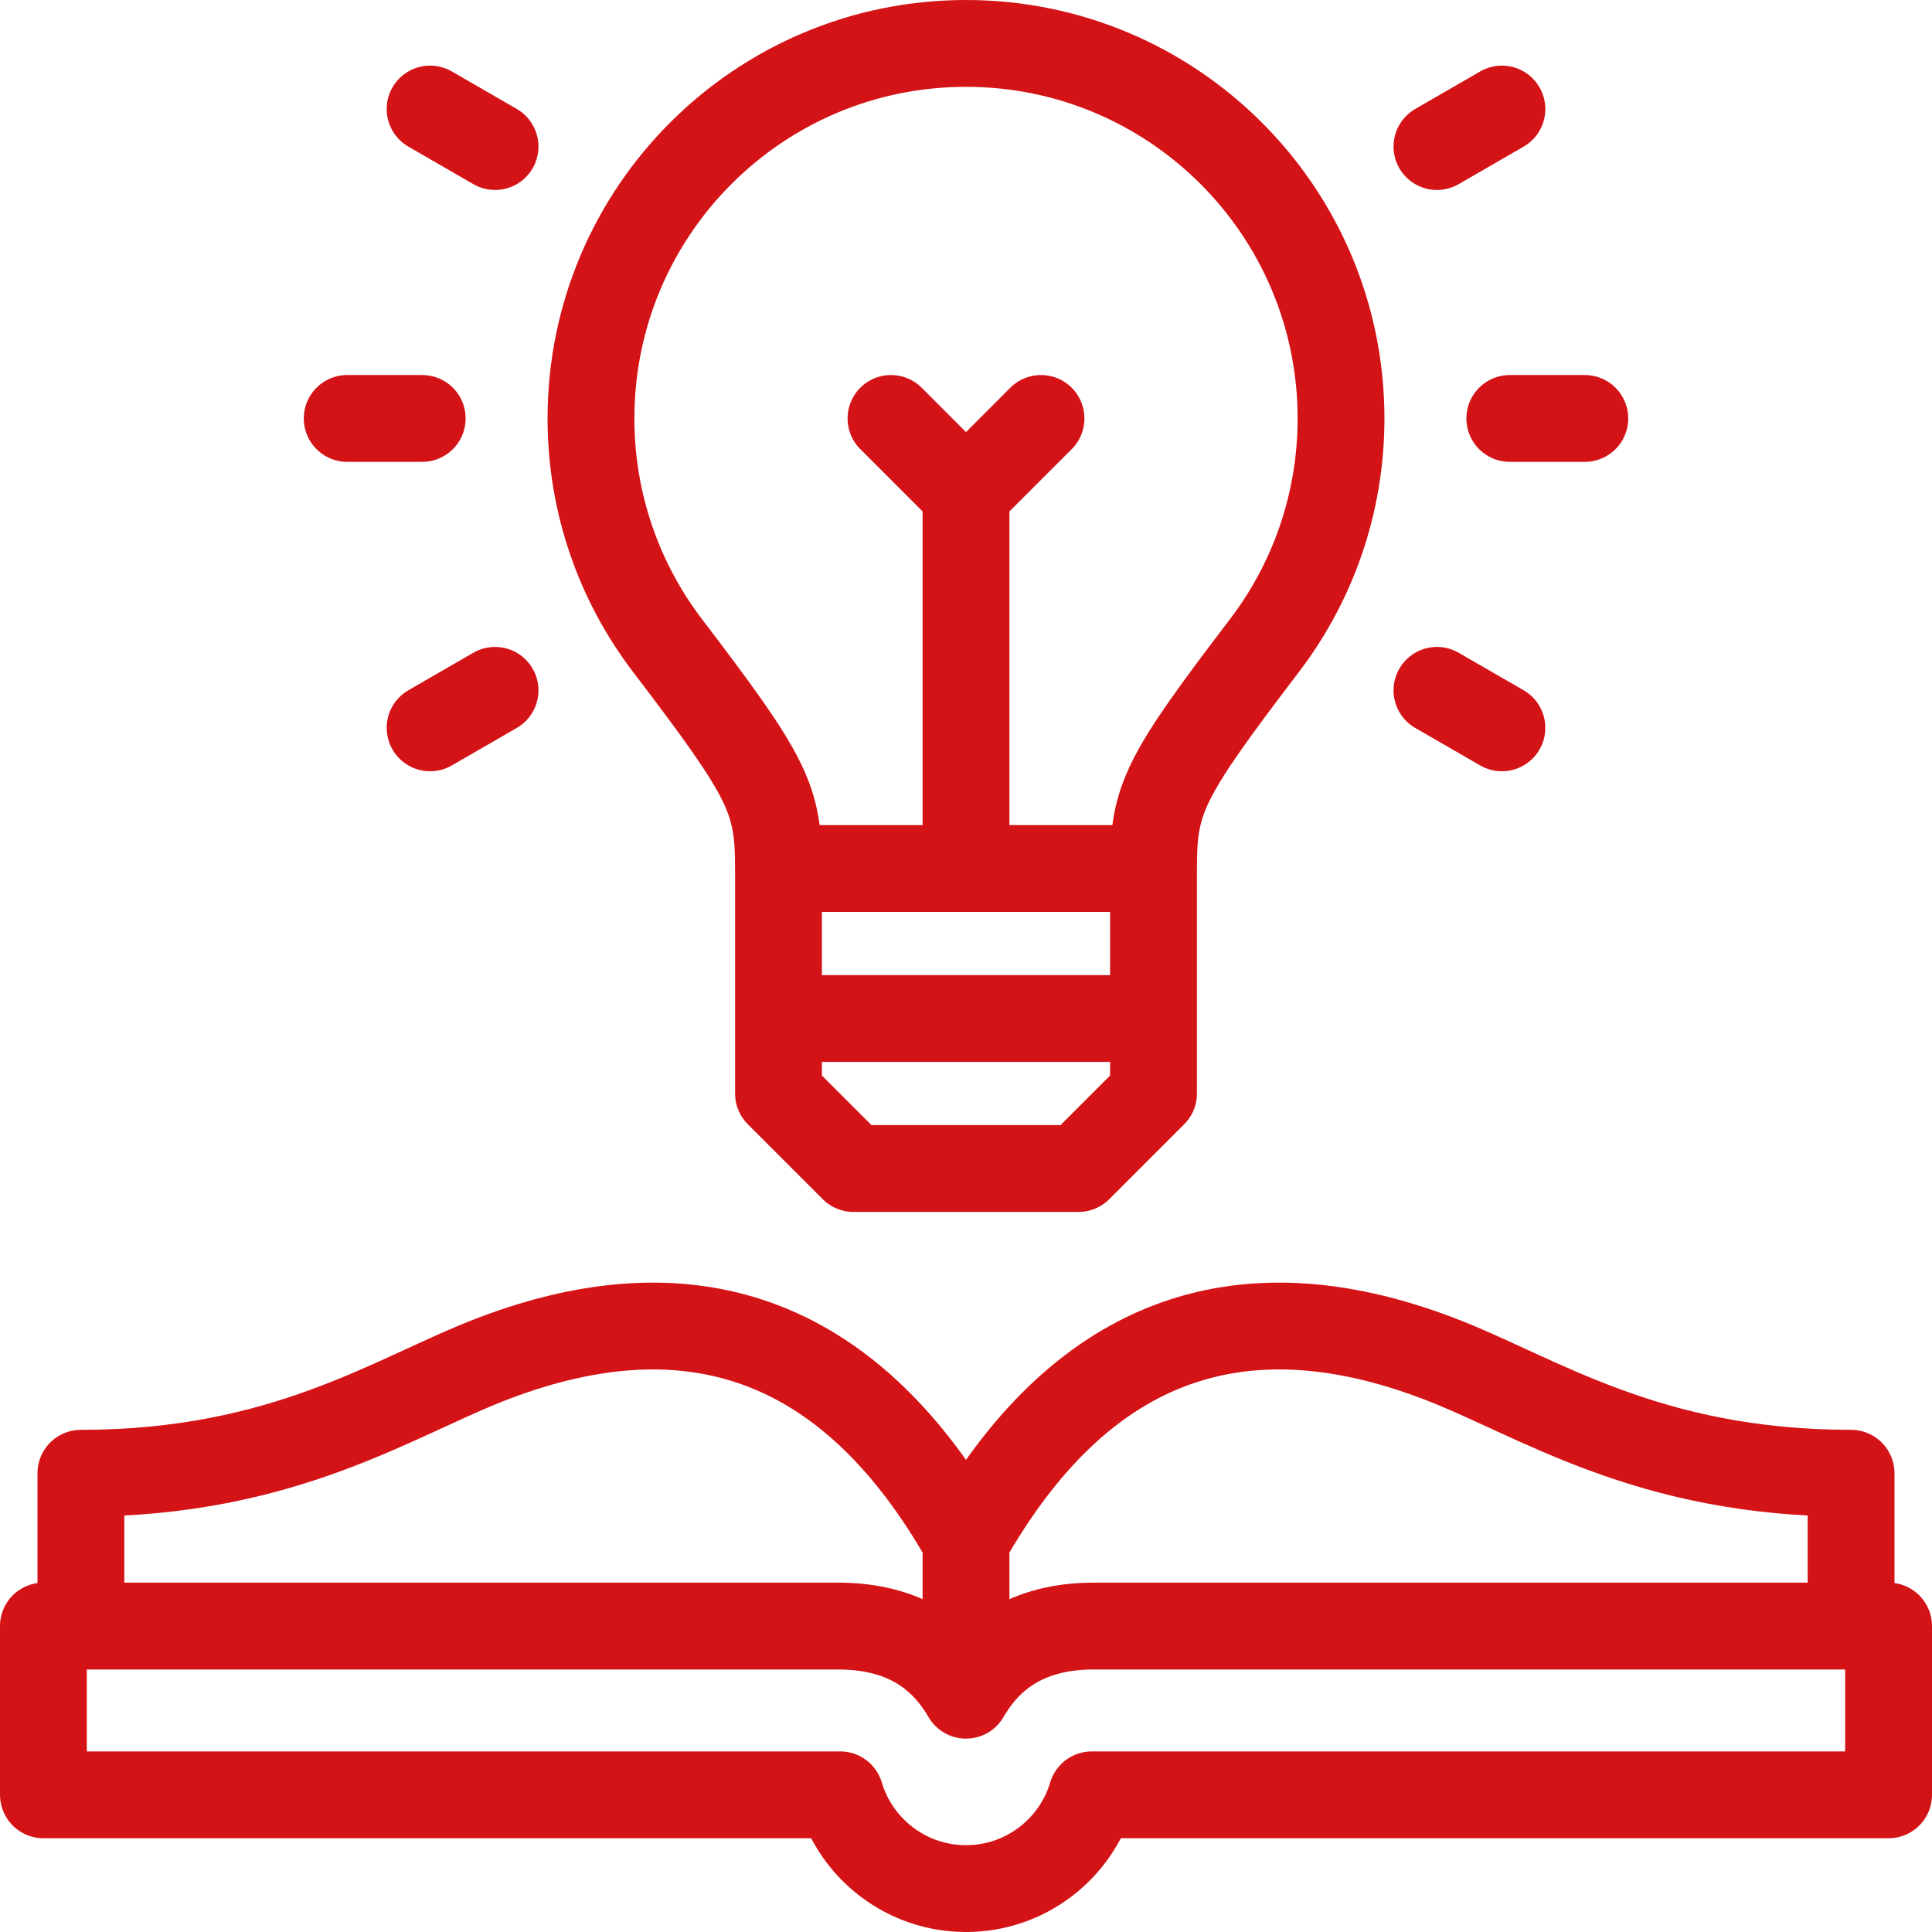 <svg width="89" height="89" viewBox="0 0 89 89" fill="none" xmlns="http://www.w3.org/2000/svg">
<path fill-rule="evenodd" clip-rule="evenodd" d="M53.138 40.008V50.374L49.683 53.829H39.317L35.862 50.374V40.008C35.862 36.79 35.4 35.836 30.752 29.741C28.538 26.837 27.224 23.21 27.224 19.276C27.224 9.735 34.959 2 44.5 2C54.041 2 61.776 9.735 61.776 19.276C61.776 23.21 60.461 26.837 58.247 29.741C53.6 35.836 53.138 36.79 53.138 40.008Z" stroke="#D41317" stroke-width="4" stroke-miterlimit="22.926" stroke-linecap="round" stroke-linejoin="round"/>
<path d="M37.221 46.919H51.779" stroke="#D41317" stroke-width="4" stroke-miterlimit="22.926" stroke-linecap="round" stroke-linejoin="round"/>
<path d="M44.5 39.321V22.732" stroke="#D41317" stroke-width="4" stroke-miterlimit="22.926" stroke-linecap="round" stroke-linejoin="round"/>
<path d="M47.955 19.276L44.5 22.732L41.045 19.276" stroke="#D41317" stroke-width="4" stroke-miterlimit="22.926" stroke-linecap="round" stroke-linejoin="round"/>
<path d="M36.571 40.008H52.429" stroke="#D41317" stroke-width="4" stroke-miterlimit="22.926" stroke-linecap="round" stroke-linejoin="round"/>
<path d="M15.994 19.276H19.449" stroke="#D41317" stroke-width="4" stroke-miterlimit="22.926" stroke-linecap="round" stroke-linejoin="round"/>
<path d="M19.813 5.023L22.805 6.751" stroke="#D41317" stroke-width="4" stroke-miterlimit="22.926" stroke-linecap="round" stroke-linejoin="round"/>
<path d="M19.813 33.529L22.805 31.802" stroke="#D41317" stroke-width="4" stroke-miterlimit="22.926" stroke-linecap="round" stroke-linejoin="round"/>
<path d="M73.006 19.276H69.551" stroke="#D41317" stroke-width="4" stroke-miterlimit="22.926" stroke-linecap="round" stroke-linejoin="round"/>
<path d="M69.187 5.023L66.195 6.751" stroke="#D41317" stroke-width="4" stroke-miterlimit="22.926" stroke-linecap="round" stroke-linejoin="round"/>
<path d="M69.187 33.529L66.195 31.802" stroke="#D41317" stroke-width="4" stroke-miterlimit="22.926" stroke-linecap="round" stroke-linejoin="round"/>
<path d="M3.727 74.043V67.867C13.144 67.867 18.166 64.325 22.7 62.59C32.111 58.992 39.347 61.871 44.5 70.986C49.652 61.871 56.889 58.992 66.299 62.59C70.834 64.325 75.856 67.867 85.272 67.867V74.043" stroke="#D41317" stroke-width="4" stroke-miterlimit="22.926" stroke-linecap="round" stroke-linejoin="round"/>
<path d="M44.5 70.986V76.365" stroke="#D41317" stroke-width="4" stroke-miterlimit="22.926" stroke-linecap="round" stroke-linejoin="round"/>
<path fill-rule="evenodd" clip-rule="evenodd" d="M44.5 78.092C45.79 75.857 47.819 74.907 50.398 74.907H87V82.681H50.296C49.552 85.179 47.239 87 44.5 87C41.761 87 39.448 85.179 38.704 82.681H2V74.907H38.601C41.181 74.907 43.209 75.857 44.5 78.092Z" stroke="#D41317" stroke-width="4" stroke-miterlimit="22.926" stroke-linecap="round" stroke-linejoin="round"/>
</svg>
